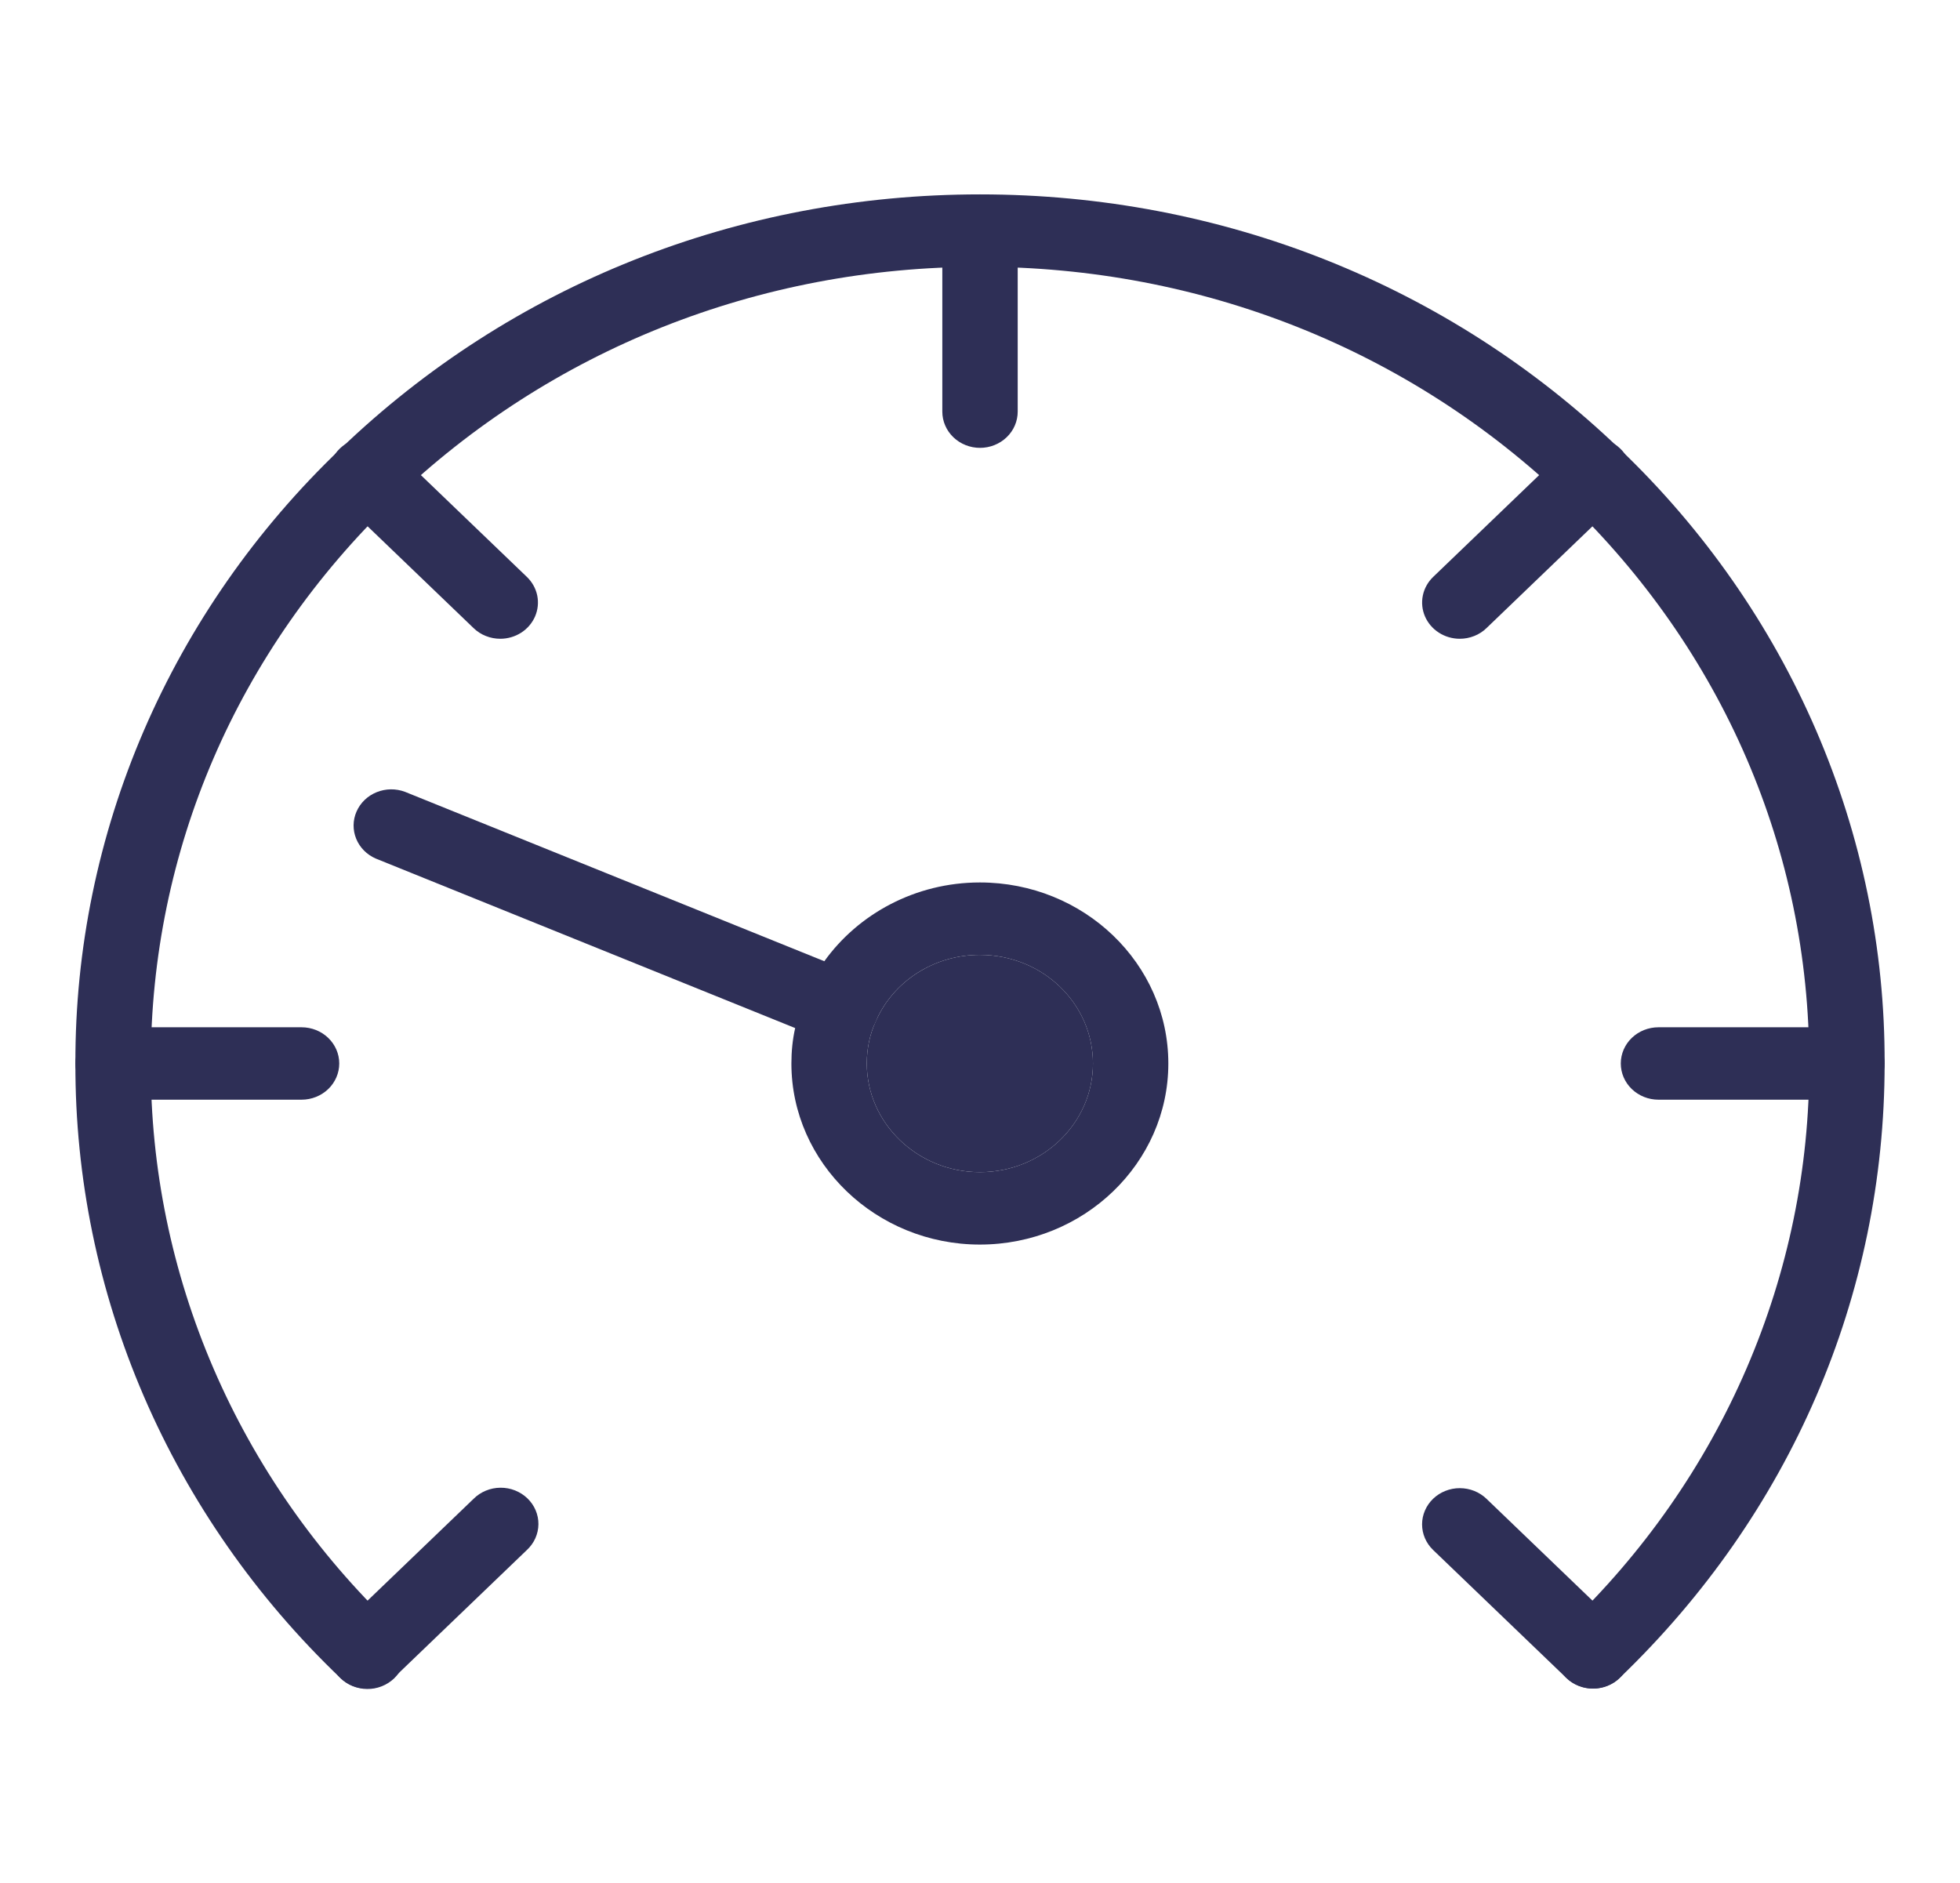 <?xml version="1.0" encoding="UTF-8"?><svg width="102" height="98" viewBox="0 0 102 98" fill="none" xmlns="http://www.w3.org/2000/svg">
<path d="M82.901 87.882C82.513 87.881 82.134 87.771 81.812 87.564C81.489 87.357 81.238 87.062 81.09 86.718C80.941 86.374 80.902 85.995 80.978 85.629C81.054 85.264 81.24 84.928 81.515 84.664C85.534 80.823 88.722 76.255 90.891 71.222C93.061 66.19 94.17 60.794 94.155 55.347C94.155 44.273 89.665 33.863 81.515 26.03C73.364 18.198 62.527 13.886 51.001 13.886C39.475 13.886 28.637 18.2 20.485 26.03C12.333 33.861 7.847 44.273 7.847 55.347C7.832 60.794 8.941 66.19 11.11 71.222C13.279 76.254 16.466 80.823 20.485 84.664C20.673 84.838 20.822 85.046 20.925 85.276C21.028 85.506 21.082 85.753 21.084 86.004C21.086 86.254 21.037 86.502 20.938 86.734C20.839 86.965 20.694 87.176 20.51 87.353C20.325 87.53 20.106 87.669 19.865 87.764C19.624 87.859 19.366 87.907 19.105 87.904C18.845 87.902 18.588 87.85 18.348 87.752C18.109 87.653 17.893 87.509 17.712 87.329C13.326 83.139 9.85 78.155 7.483 72.665C5.117 67.176 3.907 61.289 3.924 55.347C3.907 49.405 5.117 43.519 7.484 38.029C9.851 32.539 13.328 27.555 17.714 23.365C26.605 14.822 38.428 10.117 51.001 10.117C63.574 10.117 75.398 14.822 84.29 23.365C88.675 27.555 92.152 32.54 94.519 38.029C96.885 43.519 98.095 49.405 98.078 55.347C98.078 67.428 93.18 78.788 84.288 87.329C84.106 87.504 83.89 87.644 83.652 87.738C83.414 87.833 83.159 87.882 82.901 87.882Z" fill="#2E2F56"/>
<path d="M50.993 45.928C47.639 45.928 44.657 47.568 42.892 50.037C42.166 51.073 41.637 52.242 41.382 53.504C41.244 54.107 41.185 54.729 41.185 55.351C41.185 60.534 45.599 64.774 50.993 64.774C56.407 64.774 60.801 60.534 60.801 55.351C60.801 50.15 56.407 45.928 50.993 45.928ZM50.993 61.005C47.757 61.005 45.109 58.461 45.109 55.351C45.109 54.56 45.266 53.825 45.579 53.146C46.027 52.122 46.779 51.248 47.743 50.634C48.706 50.021 49.837 49.694 50.993 49.697C54.249 49.697 56.878 52.223 56.878 55.351C56.878 58.461 54.249 61.005 50.993 61.005Z" fill="#2E2F56"/>
<path d="M56.879 55.351C56.879 58.461 54.25 61.005 50.994 61.005C47.758 61.005 45.109 58.461 45.109 55.351C45.109 54.56 45.266 53.825 45.58 53.146C46.027 52.122 46.78 51.248 47.744 50.634C48.707 50.02 49.838 49.694 50.994 49.697C54.25 49.697 56.879 52.223 56.879 55.351Z" fill="#2E2F56"/>
<path d="M43.769 54.311C43.514 54.311 43.259 54.262 43.009 54.164L19.555 44.684C19.089 44.482 18.724 44.113 18.537 43.656C18.35 43.198 18.356 42.689 18.555 42.236C18.753 41.783 19.127 41.422 19.598 41.231C20.069 41.039 20.599 41.032 21.076 41.211L44.53 50.687C44.947 50.855 45.292 51.158 45.504 51.542C45.716 51.927 45.783 52.37 45.693 52.797C45.603 53.224 45.363 53.608 45.012 53.883C44.661 54.159 44.222 54.309 43.769 54.309V54.311ZM15.693 57.234H5.885C5.365 57.234 4.866 57.035 4.498 56.682C4.13 56.328 3.924 55.849 3.924 55.349C3.924 54.849 4.13 54.37 4.498 54.017C4.866 53.663 5.365 53.465 5.885 53.465H15.693C16.213 53.465 16.712 53.663 17.08 54.017C17.448 54.37 17.655 54.849 17.655 55.349C17.655 55.849 17.448 56.328 17.08 56.682C16.712 57.035 16.213 57.234 15.693 57.234ZM26.034 33.245C25.777 33.245 25.521 33.196 25.284 33.101C25.046 33.007 24.829 32.868 24.648 32.692L17.712 26.03C17.524 25.856 17.375 25.648 17.272 25.419C17.169 25.189 17.115 24.941 17.113 24.691C17.11 24.441 17.16 24.193 17.259 23.961C17.357 23.729 17.503 23.519 17.687 23.342C17.871 23.165 18.09 23.025 18.331 22.93C18.573 22.836 18.831 22.788 19.091 22.79C19.352 22.792 19.609 22.844 19.848 22.943C20.088 23.042 20.304 23.185 20.485 23.365L27.421 30.027C27.695 30.291 27.882 30.627 27.958 30.992C28.033 31.358 27.994 31.737 27.846 32.081C27.698 32.425 27.446 32.72 27.124 32.927C26.801 33.134 26.422 33.245 26.034 33.245ZM51.001 23.309C50.48 23.309 49.982 23.11 49.614 22.757C49.246 22.404 49.039 21.924 49.039 21.424V12.001C49.039 11.501 49.246 11.022 49.614 10.669C49.982 10.315 50.48 10.117 51.001 10.117C51.521 10.117 52.02 10.315 52.388 10.669C52.756 11.022 52.962 11.501 52.962 12.001V21.424C52.962 21.924 52.756 22.404 52.388 22.757C52.02 23.11 51.521 23.309 51.001 23.309ZM75.969 33.245C75.581 33.245 75.202 33.134 74.88 32.927C74.557 32.72 74.306 32.425 74.157 32.081C74.009 31.737 73.97 31.358 74.046 30.992C74.121 30.627 74.308 30.291 74.582 30.027L81.516 23.365C81.697 23.185 81.914 23.042 82.153 22.943C82.392 22.844 82.65 22.792 82.91 22.79C83.171 22.788 83.429 22.836 83.67 22.93C83.911 23.025 84.13 23.165 84.314 23.342C84.499 23.519 84.644 23.729 84.743 23.961C84.841 24.193 84.891 24.441 84.889 24.691C84.886 24.941 84.832 25.189 84.73 25.419C84.627 25.648 84.477 25.856 84.29 26.03L77.356 32.692C77.174 32.868 76.958 33.007 76.72 33.101C76.482 33.196 76.227 33.245 75.969 33.245ZM96.116 57.234H86.308C85.788 57.234 85.289 57.035 84.921 56.682C84.554 56.328 84.347 55.849 84.347 55.349C84.347 54.849 84.554 54.37 84.921 54.017C85.289 53.663 85.788 53.465 86.308 53.465H96.116C96.636 53.465 97.135 53.663 97.503 54.017C97.871 54.37 98.078 54.849 98.078 55.349C98.078 55.849 97.871 56.328 97.503 56.682C97.135 57.035 96.636 57.234 96.116 57.234ZM82.903 87.883C82.646 87.884 82.391 87.835 82.153 87.74C81.915 87.645 81.698 87.506 81.516 87.331L74.58 80.669C74.398 80.494 74.254 80.286 74.155 80.057C74.057 79.829 74.006 79.584 74.006 79.336C74.006 79.088 74.057 78.843 74.156 78.615C74.254 78.386 74.399 78.178 74.581 78.003C74.764 77.828 74.98 77.689 75.218 77.595C75.456 77.5 75.711 77.451 75.969 77.452C76.227 77.452 76.482 77.501 76.72 77.595C76.958 77.69 77.174 77.829 77.356 78.004L84.29 84.666C84.564 84.93 84.751 85.266 84.827 85.631C84.902 85.997 84.864 86.376 84.715 86.72C84.567 87.064 84.315 87.359 83.993 87.566C83.67 87.773 83.291 87.883 82.903 87.883ZM19.098 87.883C18.71 87.883 18.331 87.773 18.009 87.566C17.686 87.359 17.435 87.064 17.287 86.72C17.138 86.376 17.099 85.997 17.175 85.631C17.25 85.266 17.437 84.93 17.712 84.666L24.648 78.004C24.828 77.824 25.045 77.681 25.284 77.582C25.523 77.483 25.781 77.431 26.041 77.429C26.302 77.427 26.56 77.474 26.801 77.569C27.042 77.664 27.261 77.804 27.445 77.981C27.63 78.158 27.775 78.368 27.874 78.6C27.973 78.831 28.022 79.08 28.02 79.33C28.018 79.58 27.963 79.827 27.861 80.057C27.758 80.287 27.608 80.495 27.421 80.669L20.485 87.331C20.303 87.506 20.087 87.645 19.849 87.74C19.611 87.835 19.356 87.884 19.098 87.883Z" fill="#2E2F56"/>
</svg>
